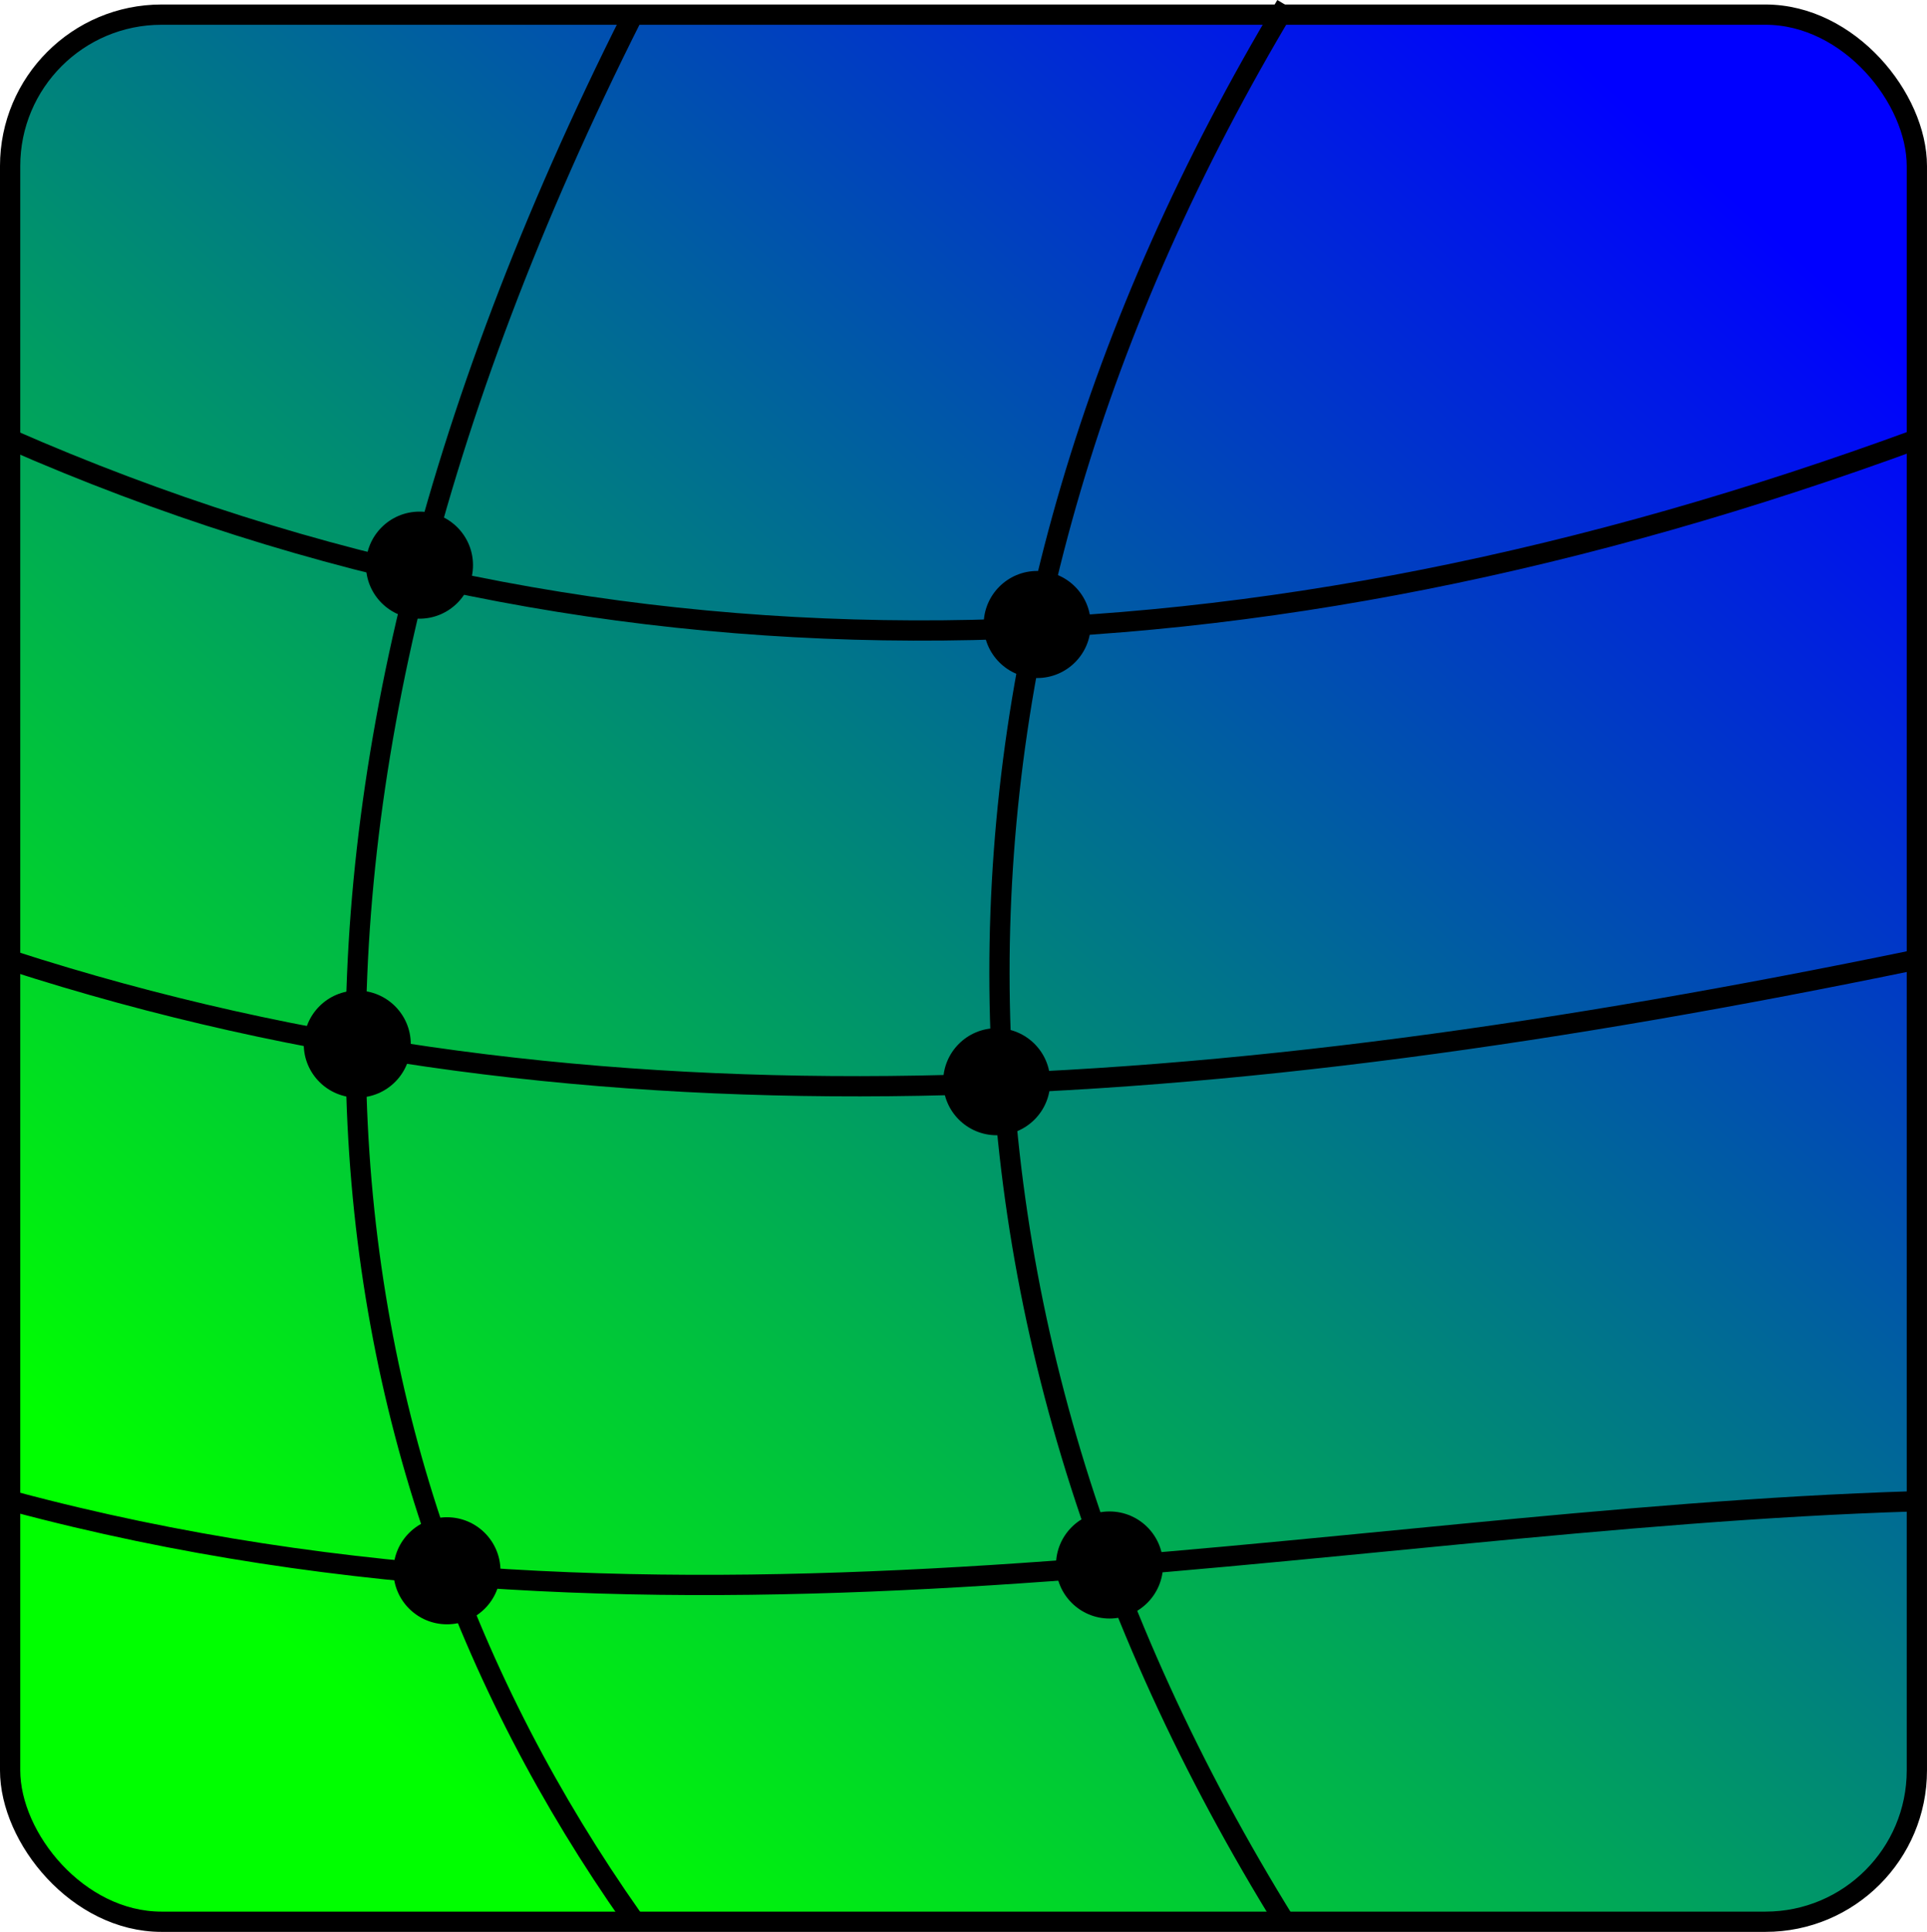 <?xml version="1.0" encoding="UTF-8" standalone="no"?>
<!-- Created with Inkscape (http://www.inkscape.org/) -->

<svg
   xmlns:dc="http://purl.org/dc/elements/1.1/"
   xmlns:cc="http://creativecommons.org/ns#"
   xmlns:rdf="http://www.w3.org/1999/02/22-rdf-syntax-ns#"
   xmlns:svg="http://www.w3.org/2000/svg"
   xmlns="http://www.w3.org/2000/svg"
   xmlns:xlink="http://www.w3.org/1999/xlink"
   xmlns:sodipodi="http://sodipodi.sourceforge.net/DTD/sodipodi-0.dtd"
   xmlns:inkscape="http://www.inkscape.org/namespaces/inkscape"
   width="125.871mm"
   height="126.165mm"
   viewBox="0 0 125.871 126.165"
   version="1.1"
   id="svg8"
   inkscape:version="0.92.1 r15371"
   sodipodi:docname="mef.svg">
  <defs
     id="defs2">
    <linearGradient
       inkscape:collect="always"
       id="linearGradient4542">
      <stop
         style="stop-color:#0000ff;stop-opacity:1"
         offset="0"
         id="stop4538" />
      <stop
         style="stop-color:#00ff00;stop-opacity:1"
         offset="1"
         id="stop4540" />
    </linearGradient>
    <linearGradient
       inkscape:collect="always"
       xlink:href="#linearGradient4542"
       id="linearGradient4544"
       x1="146.277"
       y1="98.94"
       x2="56.696"
       y2="197.781"
       gradientUnits="userSpaceOnUse" />
  </defs>
  <sodipodi:namedview
     id="base"
     pagecolor="#ffffff"
     bordercolor="#666666"
     borderopacity="1.0"
     inkscape:pageopacity="0.0"
     inkscape:pageshadow="2"
     inkscape:zoom="0.98994949"
     inkscape:cx="-24.758809"
     inkscape:cy="208.1481"
     inkscape:document-units="mm"
     inkscape:current-layer="layer1"
     showgrid="false"
     fit-margin-top="0"
     fit-margin-left="0"
     fit-margin-right="0"
     fit-margin-bottom="0"
     inkscape:window-width="1680"
     inkscape:window-height="995"
     inkscape:window-x="0"
     inkscape:window-y="31"
     inkscape:window-maximized="1" />
  <g
     inkscape:label="Camada 1"
     inkscape:groupmode="layer"
     id="layer1"
     transform="translate(-33.549,-86.505)">
    <rect
       id="rect3680"
       width="124.548"
       height="124.548"
       x="34.21"
       y="87.461"
       style="fill:url(#linearGradient4544);fill-opacity:1;stroke:#000000;stroke-width:1.323;stroke-miterlimit:4;stroke-dasharray:none"
       ry="9.889" />
    <path
       style="fill:none;stroke:#000000;stroke-width:1.323;stroke-linecap:butt;stroke-linejoin:miter;stroke-miterlimit:4;stroke-dasharray:none;stroke-opacity:1"
       d="m 34.207,115.193 c 39.723,17.42 81.293,15.868 124.543,0"
       id="path4487"
       inkscape:connector-curvature="0"
       sodipodi:nodetypes="cc" />
    <path
       style="fill:none;stroke:#000000;stroke-width:1.323;stroke-linecap:butt;stroke-linejoin:miter;stroke-miterlimit:4;stroke-dasharray:none;stroke-opacity:1"
       d="m 34.207,149.211 c 38.344,12.413 78.545,9.445 124.354,0"
       id="path4489"
       inkscape:connector-curvature="0"
       sodipodi:nodetypes="cc" />
    <path
       style="fill:none;stroke:#000000;stroke-width:1.323;stroke-linecap:butt;stroke-linejoin:miter;stroke-miterlimit:4;stroke-dasharray:none;stroke-opacity:1"
       d="m 34.396,184.552 c 43.579,11.669 85.26,1.196 124.165,0"
       id="path4491"
       inkscape:connector-curvature="0"
       sodipodi:nodetypes="cc" />
    <path
       style="fill:none;stroke:#000000;stroke-width:1.323;stroke-linecap:butt;stroke-linejoin:miter;stroke-miterlimit:4;stroke-dasharray:none;stroke-opacity:1"
       d="m 74.839,87.601 c -26.544,52.723 -21.475,93.651 0,124.165"
       id="path4493"
       inkscape:connector-curvature="0"
       sodipodi:nodetypes="cc" />
    <path
       style="fill:none;stroke:#000000;stroke-width:1.323;stroke-linecap:butt;stroke-linejoin:miter;stroke-miterlimit:4;stroke-dasharray:none;stroke-opacity:1"
       d="m 117.551,86.845 c -24.993,41.693 -24.921,85.125 0,125.299"
       id="path4495"
       inkscape:connector-curvature="0"
       sodipodi:nodetypes="cc" />
    <circle
       style="fill:#000000;stroke:none;stroke-width:1.958;stroke-miterlimit:4;stroke-dasharray:none"
       id="path4497"
       cx="60.949"
       cy="123.414"
       r="3.496" />
    <circle
       style="fill:#000000;stroke:none;stroke-width:1.958;stroke-miterlimit:4;stroke-dasharray:none"
       id="path4497-6"
       cx="101.298"
       cy="127.289"
       r="3.496" />
    <circle
       style="fill:#000000;stroke:none;stroke-width:1.958;stroke-miterlimit:4;stroke-dasharray:none"
       id="path4497-2"
       cx="56.885"
       cy="154.692"
       r="3.496" />
    <circle
       style="fill:#000000;stroke:none;stroke-width:1.958;stroke-miterlimit:4;stroke-dasharray:none"
       id="path4497-9"
       cx="62.744"
       cy="189.088"
       r="3.496" />
    <circle
       style="fill:#000000;stroke:none;stroke-width:1.958;stroke-miterlimit:4;stroke-dasharray:none"
       id="path4497-1"
       cx="98.652"
       cy="157.149"
       r="3.496" />
    <circle
       style="fill:#000000;stroke:none;stroke-width:1.958;stroke-miterlimit:4;stroke-dasharray:none"
       id="path4497-27"
       cx="106.022"
       cy="188.71"
       r="3.496" />
  </g>
</svg>
